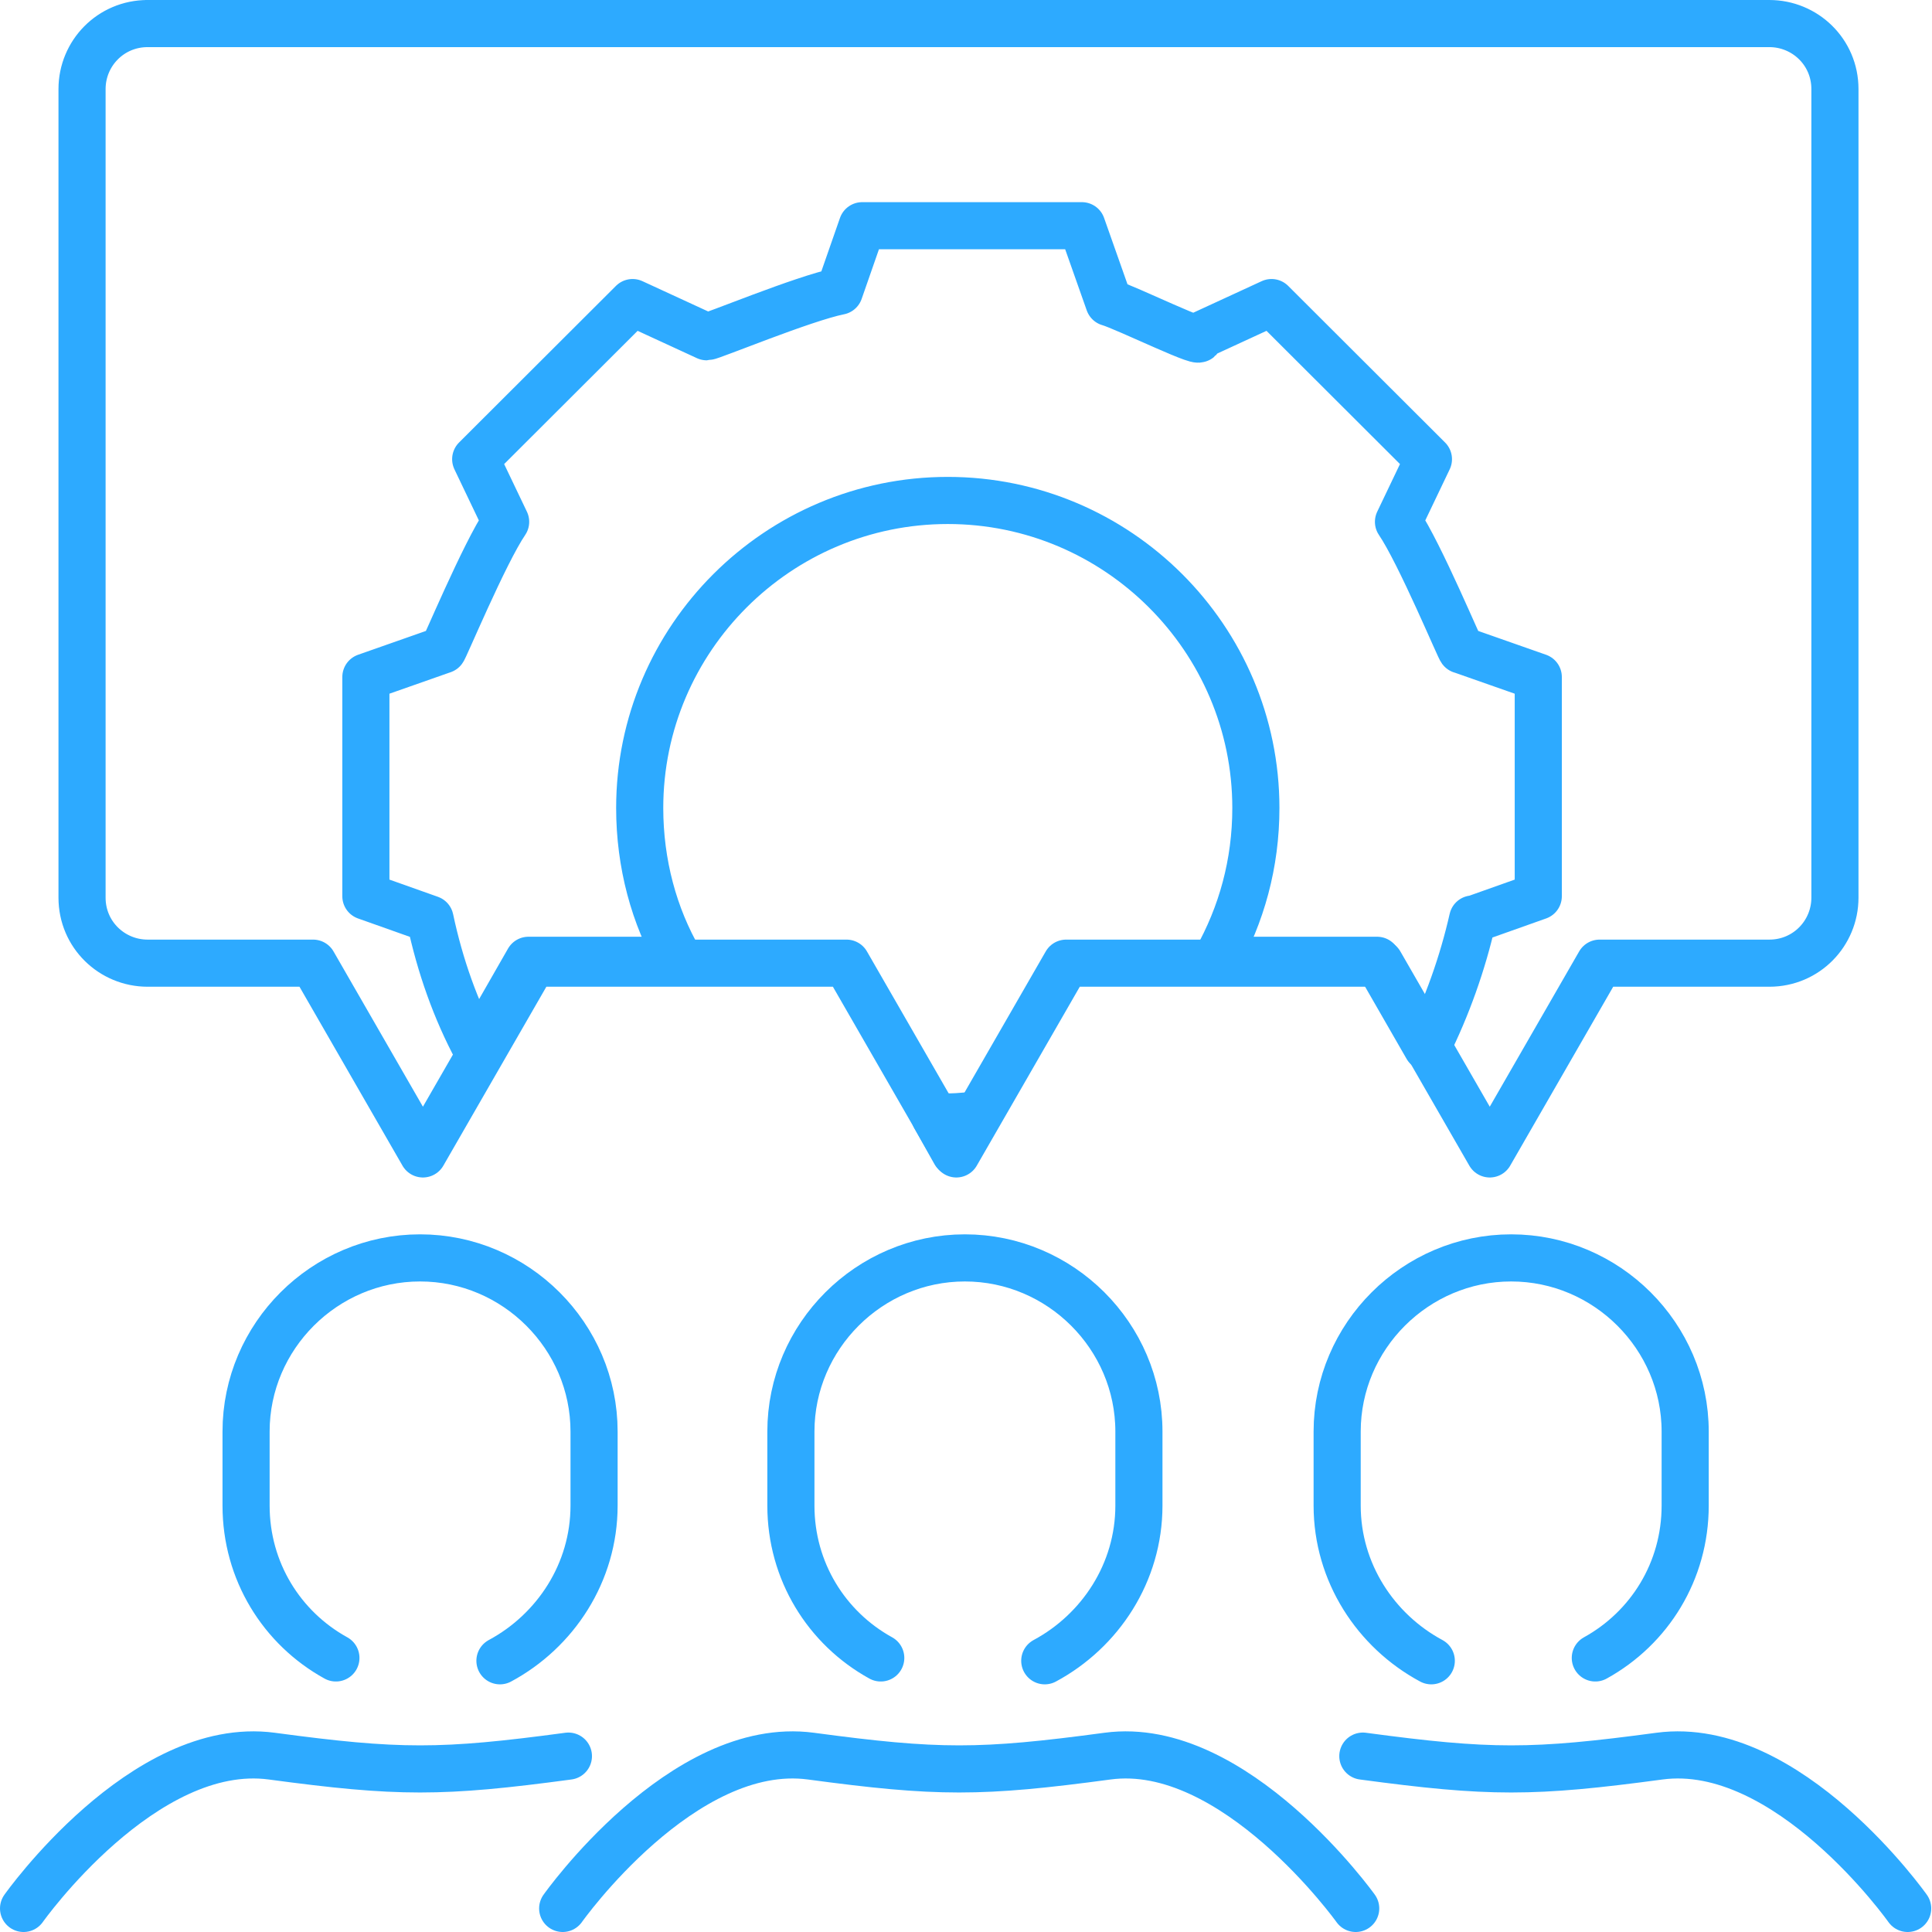 <?xml version="1.0" encoding="iso-8859-1"?>
<svg width="82" height="82" viewBox="0 0 82 82" fill="none" xmlns="http://www.w3.org/2000/svg">
<path d="M14.257 70.368C11.957 69.099 10.444 66.682 10.444 63.902V60.76C10.444 56.712 13.773 53.389 17.829 53.389C21.885 53.389 25.214 56.712 25.214 60.76V63.902C25.214 66.742 23.58 69.22 21.219 70.489" stroke="#2DAAFF" stroke-width="2" stroke-miterlimit="22.926" stroke-linecap="round" stroke-linejoin="round"/>
<path d="M67.71 70.368C70.01 69.099 71.524 66.682 71.524 63.902V60.76C71.524 56.712 68.194 53.389 64.138 53.389C60.083 53.389 56.753 56.712 56.753 60.76V63.902C56.753 66.742 58.388 69.22 60.748 70.489" stroke="#2DAAFF" stroke-width="2" stroke-miterlimit="22.926" stroke-linecap="round" stroke-linejoin="round"/>
<path d="M37.382 70.368C35.081 69.099 33.568 66.682 33.568 63.902V60.76C33.568 56.712 36.898 53.389 40.953 53.389C45.009 53.389 48.339 56.712 48.339 60.76V63.902C48.339 66.742 46.704 69.22 44.343 70.489" stroke="#2DAAFF" stroke-width="2" stroke-miterlimit="22.926" stroke-linecap="round" stroke-linejoin="round"/>
<path d="M23.882 81C23.882 81 28.967 73.81 34.416 74.535C39.803 75.26 41.619 75.26 47.007 74.535C52.395 73.81 57.54 81 57.54 81" stroke="#2DAAFF" stroke-width="2" stroke-miterlimit="22.926" stroke-linecap="round" stroke-linejoin="round"/>
<path d="M1 81C1 81 6.085 73.81 11.533 74.535C16.921 75.26 18.737 75.26 24.125 74.535" stroke="#2DAAFF" stroke-width="2" stroke-miterlimit="22.926" stroke-linecap="round" stroke-linejoin="round"/>
<path d="M80.967 81C80.967 81 75.882 73.81 70.434 74.535C65.046 75.26 63.23 75.26 57.843 74.535" stroke="#2DAAFF" stroke-width="2" stroke-miterlimit="22.926" stroke-linecap="round" stroke-linejoin="round"/>
<path fill-rule="evenodd" clip-rule="evenodd" d="M6.206 1H75.095C76.609 1 77.88 2.208 77.88 3.779V38.1C77.88 39.611 76.669 40.88 75.095 40.88H67.891L63.23 48.976L58.569 40.88H45.251L40.59 48.976L35.929 40.88H22.611L17.95 48.976L13.289 40.88H6.267C4.753 40.88 3.482 39.671 3.482 38.1V3.779C3.482 2.269 4.693 1 6.267 1H6.206Z" stroke="#2DAAFF" stroke-width="2" stroke-miterlimit="22.926" stroke-linecap="round" stroke-linejoin="round"/>
<path fill-rule="evenodd" clip-rule="evenodd" d="M62.565 39.006L65.289 38.039V33.386V28.734L62.02 27.586C62.02 27.707 60.264 23.477 59.356 22.148L60.627 19.489L57.298 16.166L53.968 12.842L50.821 14.293C51.426 14.836 47.733 13.024 47.068 12.842L45.917 9.58H41.256H36.595L35.626 12.359C34.113 12.661 30.178 14.293 29.997 14.293L26.849 12.842L23.519 16.166L20.19 19.489L21.461 22.148C20.553 23.477 18.797 27.707 18.797 27.586L15.529 28.734V33.386V38.039L18.253 39.006C18.676 41 19.342 42.873 20.25 44.565L22.43 40.758H28.846C27.757 38.885 27.151 36.649 27.151 34.293C27.151 27.102 33.023 21.241 40.227 21.241C47.431 21.241 53.303 27.102 53.303 34.293C53.303 36.649 52.697 38.825 51.608 40.758H58.448L60.567 44.444C61.414 42.752 62.08 40.879 62.504 39.006H62.565ZM41.438 47.344C41.075 47.344 40.711 47.405 40.348 47.405C40.106 47.405 39.924 47.405 39.682 47.405L40.53 48.915L41.438 47.405V47.344Z" stroke="#2DAAFF" stroke-width="2" stroke-miterlimit="22.926" stroke-linecap="round" stroke-linejoin="round"/>
</svg>
